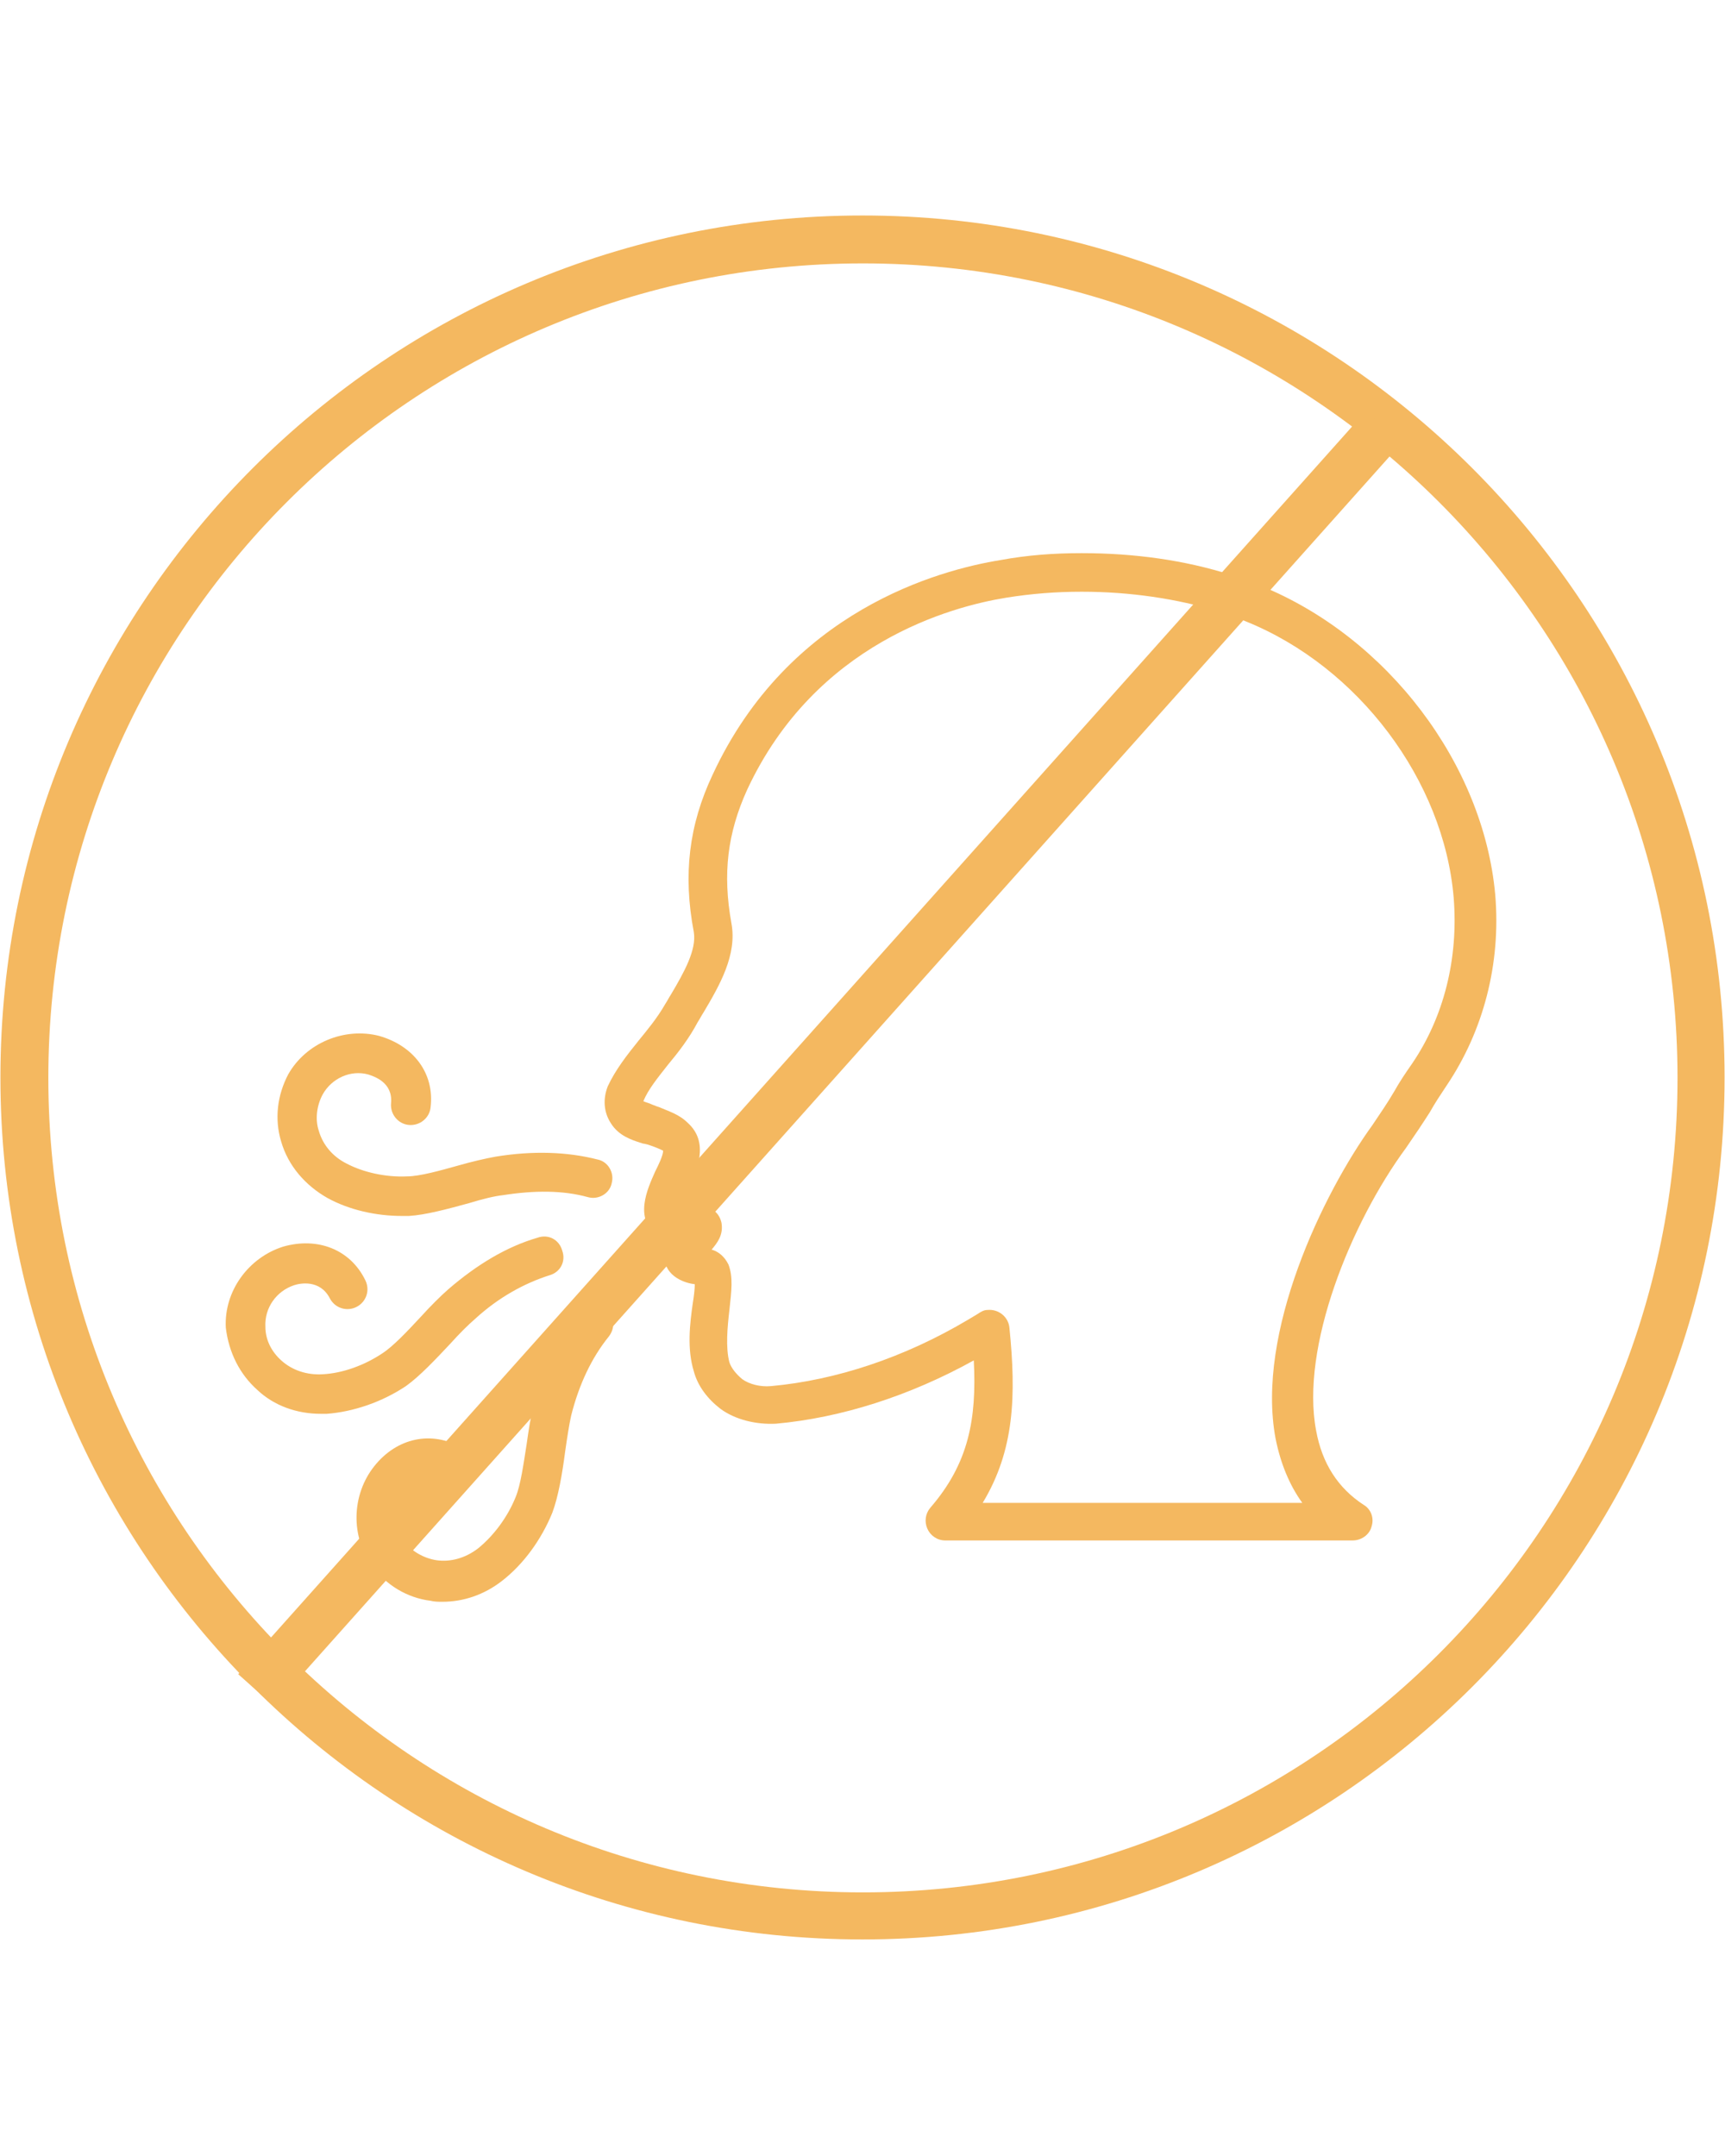 <svg version="1.0" preserveAspectRatio="xMidYMid meet" height="1350" viewBox="0 0 810 1012.5" zoomAndPan="magnify" width="1080" xmlns:xlink="http://www.w3.org/1999/xlink" xmlns="http://www.w3.org/2000/svg"><defs><clipPath id="939ed9204d"><path clip-rule="nonzero" d="M 0.199 101.199 L 809.801 101.199 L 809.801 910.801 L 0.199 910.801 Z M 0.199 101.199"></path></clipPath><clipPath id="5ac2869503"><path clip-rule="nonzero" d="M 405 101.199 C 181.434 101.199 0.199 282.434 0.199 506 C 0.199 729.566 181.434 910.801 405 910.801 C 628.566 910.801 809.801 729.566 809.801 506 C 809.801 282.434 628.566 101.199 405 101.199 Z M 405 101.199"></path></clipPath><clipPath id="333bbdd1a6"><path clip-rule="nonzero" d="M 283 259.77 L 703 259.77 L 703 724 L 283 724 Z M 283 259.77"></path></clipPath><clipPath id="e8d47ae16e"><path clip-rule="nonzero" d="M 167 612 L 288 612 L 288 752.273 L 167 752.273 Z M 167 612"></path></clipPath><clipPath id="fdf51da52d"><path clip-rule="nonzero" d="M 0.199 72 L 777 72 L 777 921 L 0.199 921 Z M 0.199 72"></path></clipPath></defs><g clip-path="url(#939ed9204d)"><g clip-path="url(#5ac2869503)"><path stroke-miterlimit="4" stroke-opacity="1" stroke-width="60" stroke="#f4b860" d="M 540 -0.001 C 241.764 -0.001 -0.001 241.764 -0.001 540 C -0.001 838.236 241.764 1080.001 540 1080.001 C 838.236 1080.001 1080.001 838.236 1080.001 540 C 1080.001 241.764 838.236 -0.001 540 -0.001 Z M 540 -0.001" stroke-linejoin="miter" fill="none" transform="matrix(0.75, 0, 0, 0.75, 0.2, 101.2)" stroke-linecap="butt"></path></g></g><g clip-path="url(#333bbdd1a6)"><path fill-rule="nonzero" fill-opacity="1" d="M 591.992 275.098 C 587.344 273.242 582.699 271.383 578.055 269.988 C 556.219 263.02 532.523 259.77 507.902 259.77 C 494.895 259.77 482.348 260.695 469.805 263.02 C 441 267.664 370.383 286.715 334.613 363.836 C 323.461 387.527 320.676 410.758 325.785 437.703 C 327.18 446.066 321.137 456.75 315.098 466.973 C 314.168 468.367 313.242 470.227 312.312 471.617 C 308.594 478.121 303.949 483.699 299.77 488.809 C 294.191 495.777 289.082 502.281 285.367 510.18 C 283.043 516.219 283.508 522.258 286.758 527.367 C 290.477 533.41 296.516 535.266 300.695 536.66 C 301.16 536.66 301.625 537.125 302.555 537.125 L 304.414 537.59 C 307.199 538.52 309.523 539.449 311.383 540.379 C 311.383 542.699 309.059 547.348 307.664 550.133 C 303.949 558.496 297.445 572.434 309.059 580.797 C 310.453 581.727 311.848 582.652 313.707 583.117 C 312.312 584.977 311.848 587.766 311.848 590.086 C 312.312 599.844 322.066 602.633 326.25 603.098 C 326.25 605.418 325.785 609.137 325.32 611.922 C 323.926 621.68 322.531 633.293 325.785 643.98 C 327.645 650.949 332.289 656.988 338.328 661.633 C 345.297 666.742 355.055 669.066 364.344 668.602 C 395.008 665.816 427.062 655.594 457.262 638.867 C 458.656 666.281 454.938 687.188 436.82 708.094 C 434.496 710.879 434.031 714.598 435.426 717.848 C 436.82 721.102 440.07 723.422 443.789 723.422 L 635.199 723.422 C 639.379 723.422 643.098 720.637 644.023 716.918 C 645.418 712.738 643.559 708.559 640.309 706.699 C 628.23 698.801 620.797 687.188 618.008 671.855 C 610.574 632.828 634.27 574.293 660.285 538.984 C 664.465 532.945 668.184 527.367 671.434 522.258 C 673.758 518.078 676.547 513.895 679.332 509.715 C 696.523 484.164 704.887 452.57 702.098 420.051 C 696.523 358.723 651.457 299.258 591.992 275.098 Z M 663.074 499.492 C 659.82 504.141 657.035 508.32 654.711 512.504 C 651.457 518.078 648.207 522.723 644.488 528.297 C 621.262 560.355 589.668 625.859 598.961 675.57 C 601.281 687.188 605.465 697.406 611.504 705.77 L 461.441 705.77 C 476.309 681.145 477.238 655.594 473.988 623.539 C 473.523 618.426 468.875 614.711 463.766 615.176 C 461.906 615.176 460.516 616.105 459.121 617.035 L 454.473 619.82 C 424.742 637.477 392.684 648.16 362.023 650.949 C 356.91 651.414 351.801 650.02 348.551 647.695 C 345.762 645.375 343.438 642.586 342.508 639.797 C 340.652 632.828 341.582 623.074 342.508 615.176 C 343.438 606.348 344.367 599.844 342.043 593.805 C 340.188 590.086 337.398 587.766 334.148 586.836 C 336.934 583.582 339.723 579.867 338.793 574.293 C 336.934 565.93 328.57 565.93 322.996 565.93 C 322.066 565.93 321.137 565.93 320.211 565.93 C 320.676 563.605 322.531 560.355 323.461 558.031 C 327.18 549.668 333.219 536.66 322.996 527.367 C 318.816 523.188 313.707 521.793 309.523 519.934 L 308.129 519.473 C 307.199 519.008 306.738 519.008 305.809 518.543 C 304.879 518.078 303.02 517.613 302.09 517.148 C 304.414 511.574 308.594 506.461 313.707 499.957 C 318.352 494.383 323.461 487.879 327.645 479.98 C 328.57 478.586 329.5 476.73 330.43 475.336 C 337.863 462.793 346.227 448.391 343.438 433.523 C 339.258 410.293 341.582 391.246 350.871 370.805 C 382.93 302.047 446.578 284.855 472.594 280.676 C 484.207 278.816 495.824 277.887 507.902 277.887 C 530.668 277.887 552.5 281.141 572.48 287.18 C 576.66 288.57 580.84 289.965 585.023 291.824 C 637.984 313.195 677.941 366.621 682.586 421.445 C 684.91 450.246 677.941 477.656 663.074 499.492 Z M 663.074 499.492" fill="#f4b860"></path></g><path fill-rule="nonzero" fill-opacity="1" d="M 191.984 528.297 C 197.094 528.762 201.738 525.047 202.203 519.934 C 204.062 504.141 194.309 491.133 178.047 486.484 C 161.785 482.305 143.668 489.738 135.305 504.605 C 130.195 514.359 128.801 525.512 132.051 536.195 C 135.305 547.348 143.203 556.637 153.887 562.676 C 164.109 568.254 176.652 571.039 188.73 571.039 C 189.66 571.039 191.055 571.039 191.984 571.039 C 199.883 570.574 210.102 567.789 220.324 565 C 226.363 563.141 231.938 561.746 236.121 561.285 C 250.984 558.961 264.461 558.961 276.074 562.211 C 281.184 563.605 286.293 560.355 287.223 555.707 C 288.617 550.598 285.367 545.488 280.719 544.559 C 266.316 540.84 250.059 540.379 232.867 543.164 C 227.758 544.094 221.719 545.488 215.215 547.348 C 206.852 549.668 197.094 552.457 191.055 552.457 C 181.297 552.922 170.613 550.598 162.715 546.418 C 156.211 543.164 151.566 537.59 149.707 531.086 C 147.848 525.512 148.777 519.008 151.566 513.895 C 155.746 506.461 164.574 502.281 172.938 504.605 C 175.723 505.531 184.551 508.32 183.621 518.078 C 183.156 523.188 186.875 527.832 191.984 528.297 Z M 191.984 528.297" fill="#f4b860"></path><path fill-rule="nonzero" fill-opacity="1" d="M 120.902 652.805 C 128.801 660.238 139.484 663.957 150.637 663.957 C 151.566 663.957 152.496 663.957 153.422 663.957 C 165.969 663.027 179.441 658.383 190.59 650.949 C 197.094 646.301 204.527 638.406 211.496 630.973 C 215.68 626.324 219.859 622.145 223.109 619.355 C 234.262 609.137 246.34 602.633 257.953 598.914 C 263.066 597.52 265.852 592.41 263.996 587.301 C 262.602 582.191 257.492 579.402 252.379 581.262 C 237.977 585.441 224.039 593.805 210.566 605.418 C 206.852 608.672 202.203 613.316 197.559 618.426 C 191.52 624.93 184.551 632.363 179.441 635.617 C 171.078 641.191 160.855 644.91 151.566 645.375 C 144.133 645.836 137.164 643.516 132.051 638.867 C 127.406 634.688 124.617 629.113 124.617 623.074 C 124.156 614.246 129.73 606.348 138.094 603.559 C 140.879 602.633 150.172 600.773 154.816 609.602 C 157.141 614.246 162.715 616.105 167.359 613.781 C 172.008 611.457 173.863 605.883 171.543 601.238 C 164.574 586.836 149.242 580.797 132.98 585.441 C 116.723 590.551 105.105 606.348 106.035 623.539 C 107.43 635.152 112.539 645.375 120.902 652.805 Z M 120.902 652.805" fill="#f4b860"></path><g clip-path="url(#e8d47ae16e)"><path fill-rule="nonzero" fill-opacity="1" d="M 207.316 695.547 C 211.961 698.336 217.535 696.477 219.859 692.297 C 222.648 687.652 220.789 682.074 216.605 679.754 C 202.668 671.855 186.41 675.105 175.723 688.578 C 165.039 702.051 164.574 721.566 174.793 735.504 C 181.297 744.328 191.055 750.371 202.203 751.762 C 204.062 752.227 205.922 752.227 207.781 752.227 C 217.535 752.227 227.293 748.977 235.656 742.473 C 245.875 734.574 254.238 722.957 259.348 710.414 C 262.137 702.98 263.996 692.297 265.387 681.609 C 266.316 675.105 267.246 669.066 268.176 664.887 C 271.891 650.02 277.934 637.477 285.828 627.719 C 289.082 623.539 288.617 617.961 284.438 614.711 C 280.254 611.457 274.68 611.922 271.43 616.105 C 262.137 627.719 254.703 642.586 250.523 660.238 C 249.129 665.352 248.199 671.855 247.27 678.359 C 245.875 687.188 244.48 697.406 242.16 702.98 C 238.441 712.273 231.938 721.102 224.504 727.141 C 218.465 731.785 211.496 733.645 204.992 732.715 C 198.953 731.785 193.379 728.535 189.66 723.887 C 184.551 716.918 184.551 706.234 190.125 699.73 C 191.984 697.871 198.488 690.902 207.316 695.547 Z M 207.316 695.547" fill="#f4b860"></path></g><g clip-path="url(#fdf51da52d)"><path stroke-miterlimit="4" stroke-opacity="1" stroke-width="30" stroke="#f4b860" d="M -0 15.003 L 1061.043 15.002" stroke-linejoin="miter" fill="none" transform="matrix(0.499, -0.559, 0.559, 0.499, 111.861, 786.233)" stroke-linecap="butt"></path></g></svg>